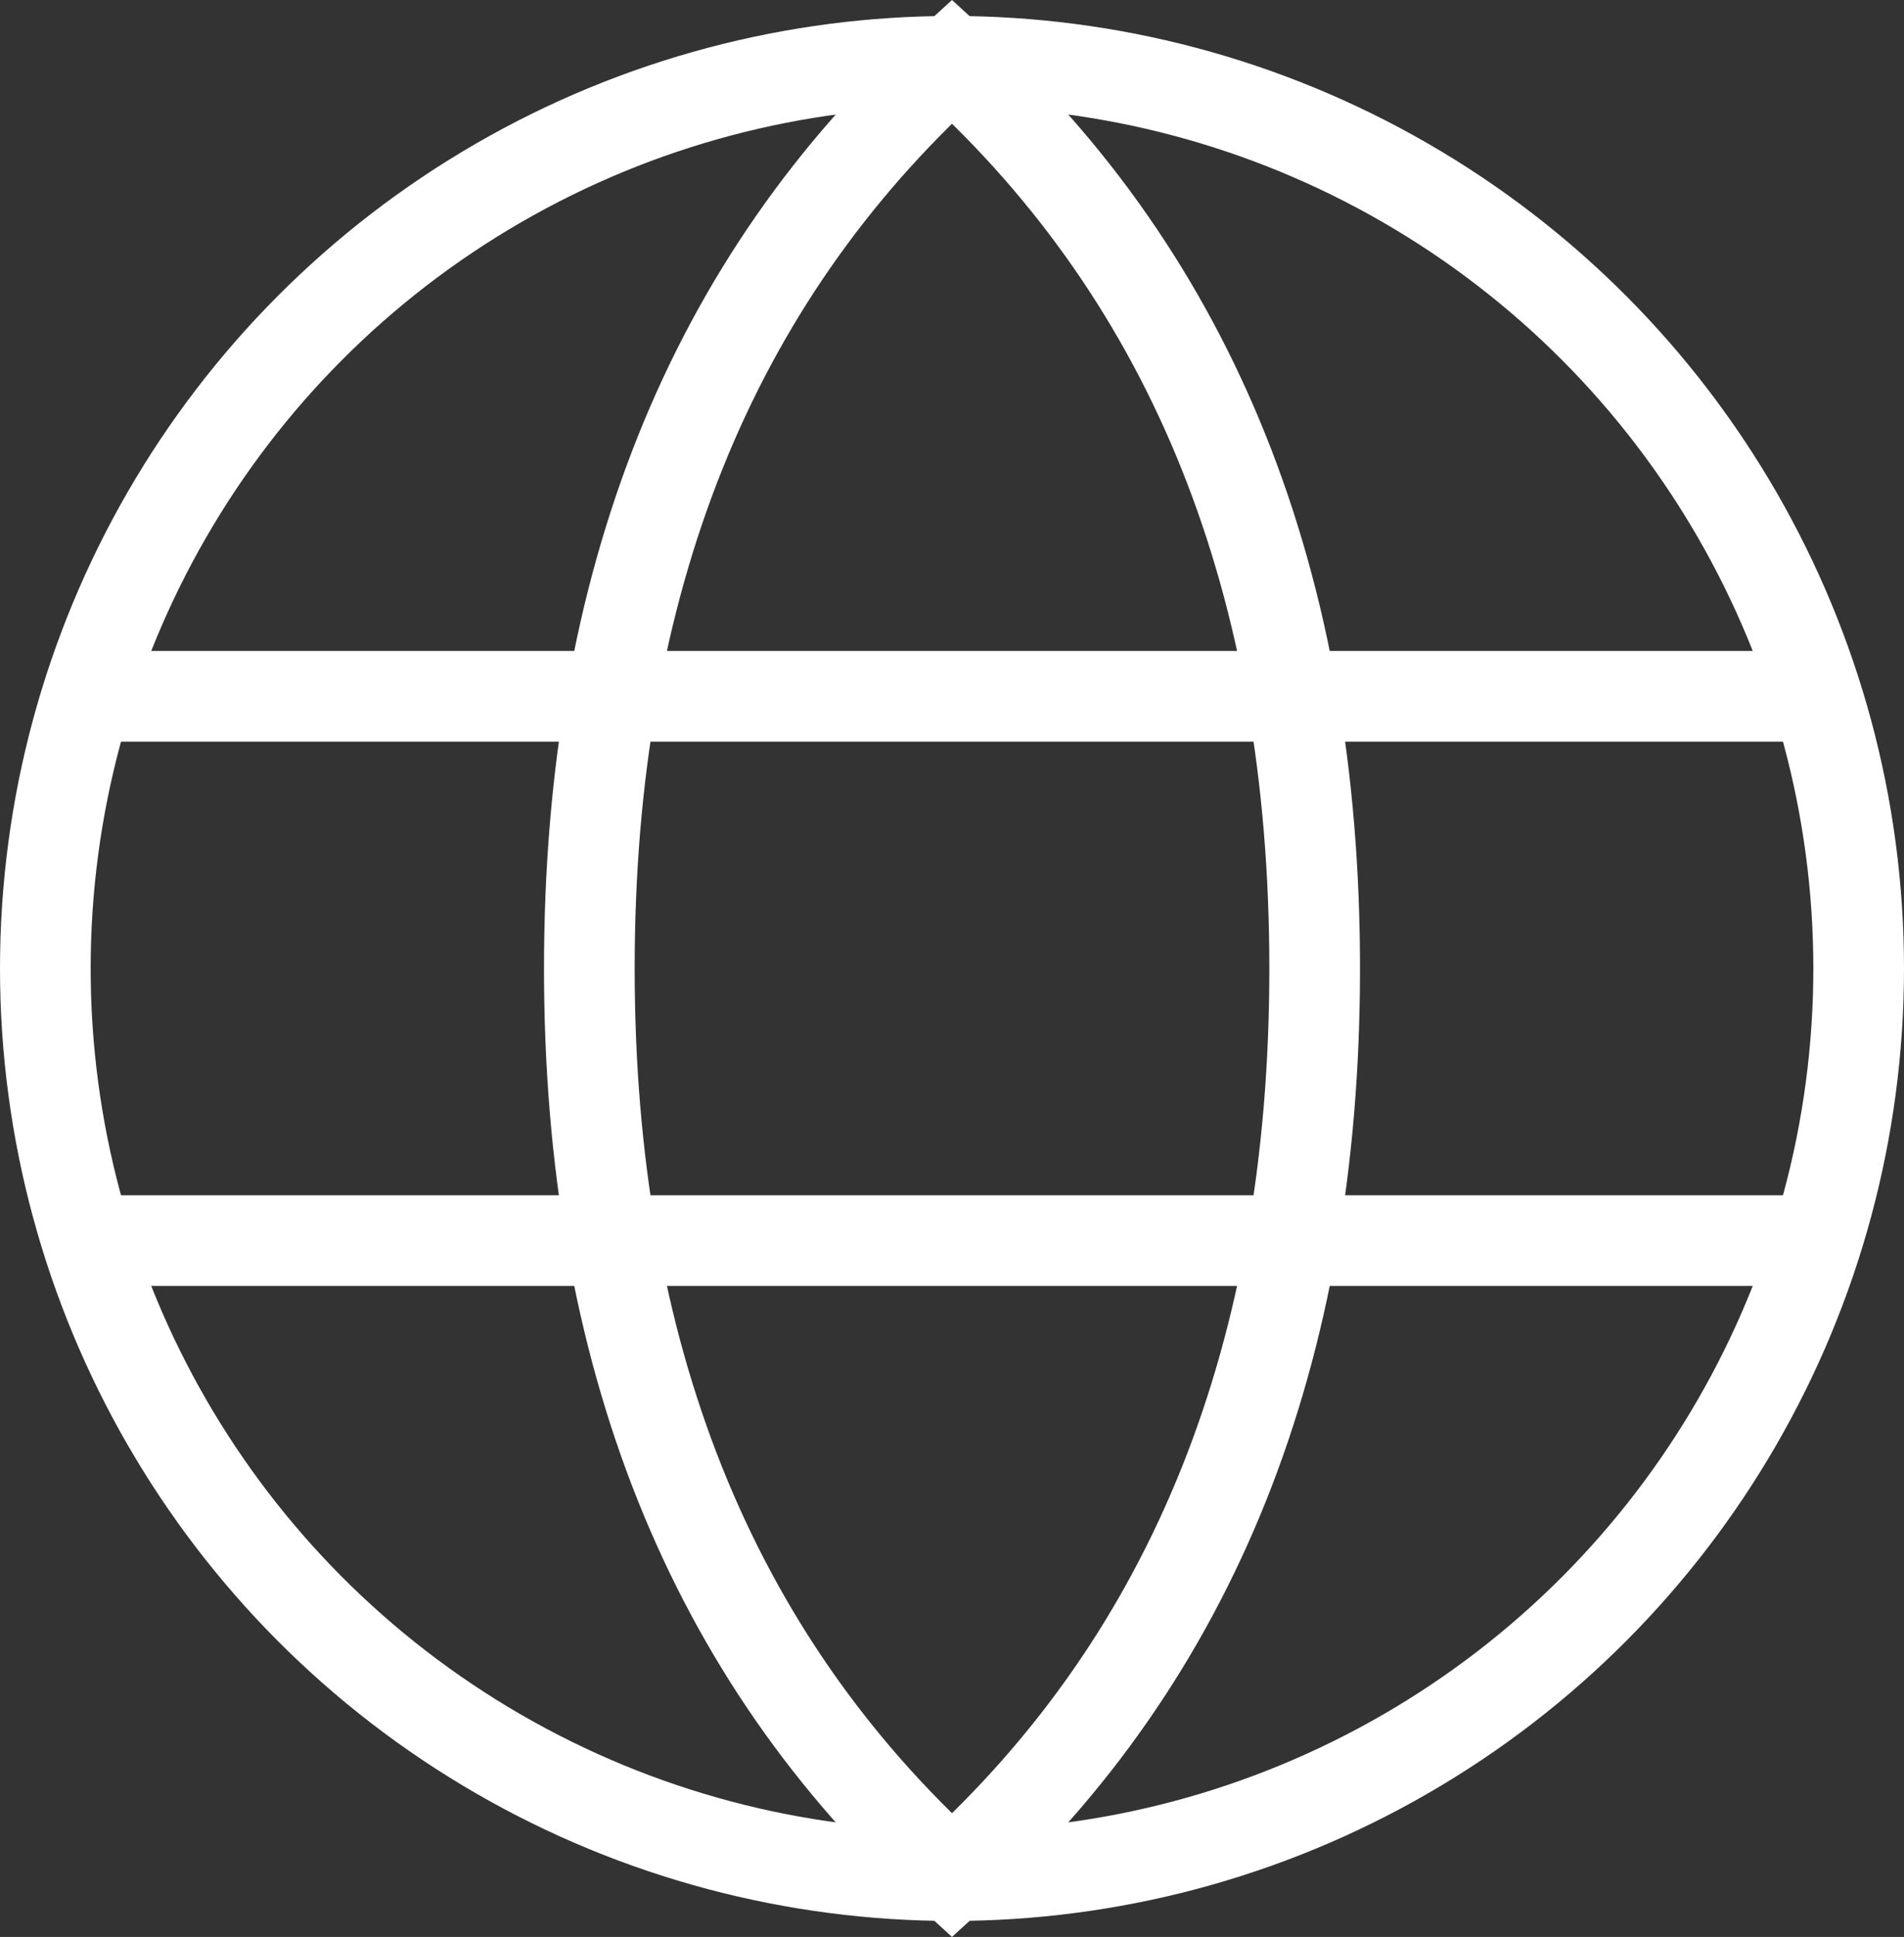 <svg xmlns="http://www.w3.org/2000/svg" width="21" height="21.352" viewBox="0 0 21 21.352"><rect x="0" y="0" width="21" height="21.352" fill="#333333" stroke="none"/><g transform="translate(-1.5 -1.324)"><circle cx="10" cy="10" r="10" transform="translate(2 2)" fill="none" stroke="#fff" stroke-linecap="square" stroke-width="1"/><path d="M12,22q4-3.636,4-10T12,2Q8,5.636,8,12T12,22Z" fill="none" stroke="#fff" stroke-linecap="round" stroke-width="1"/><path d="M2.5,9h19m-19,6h19" fill="none" stroke="#fff" stroke-linecap="round" stroke-width="1"/></g></svg>